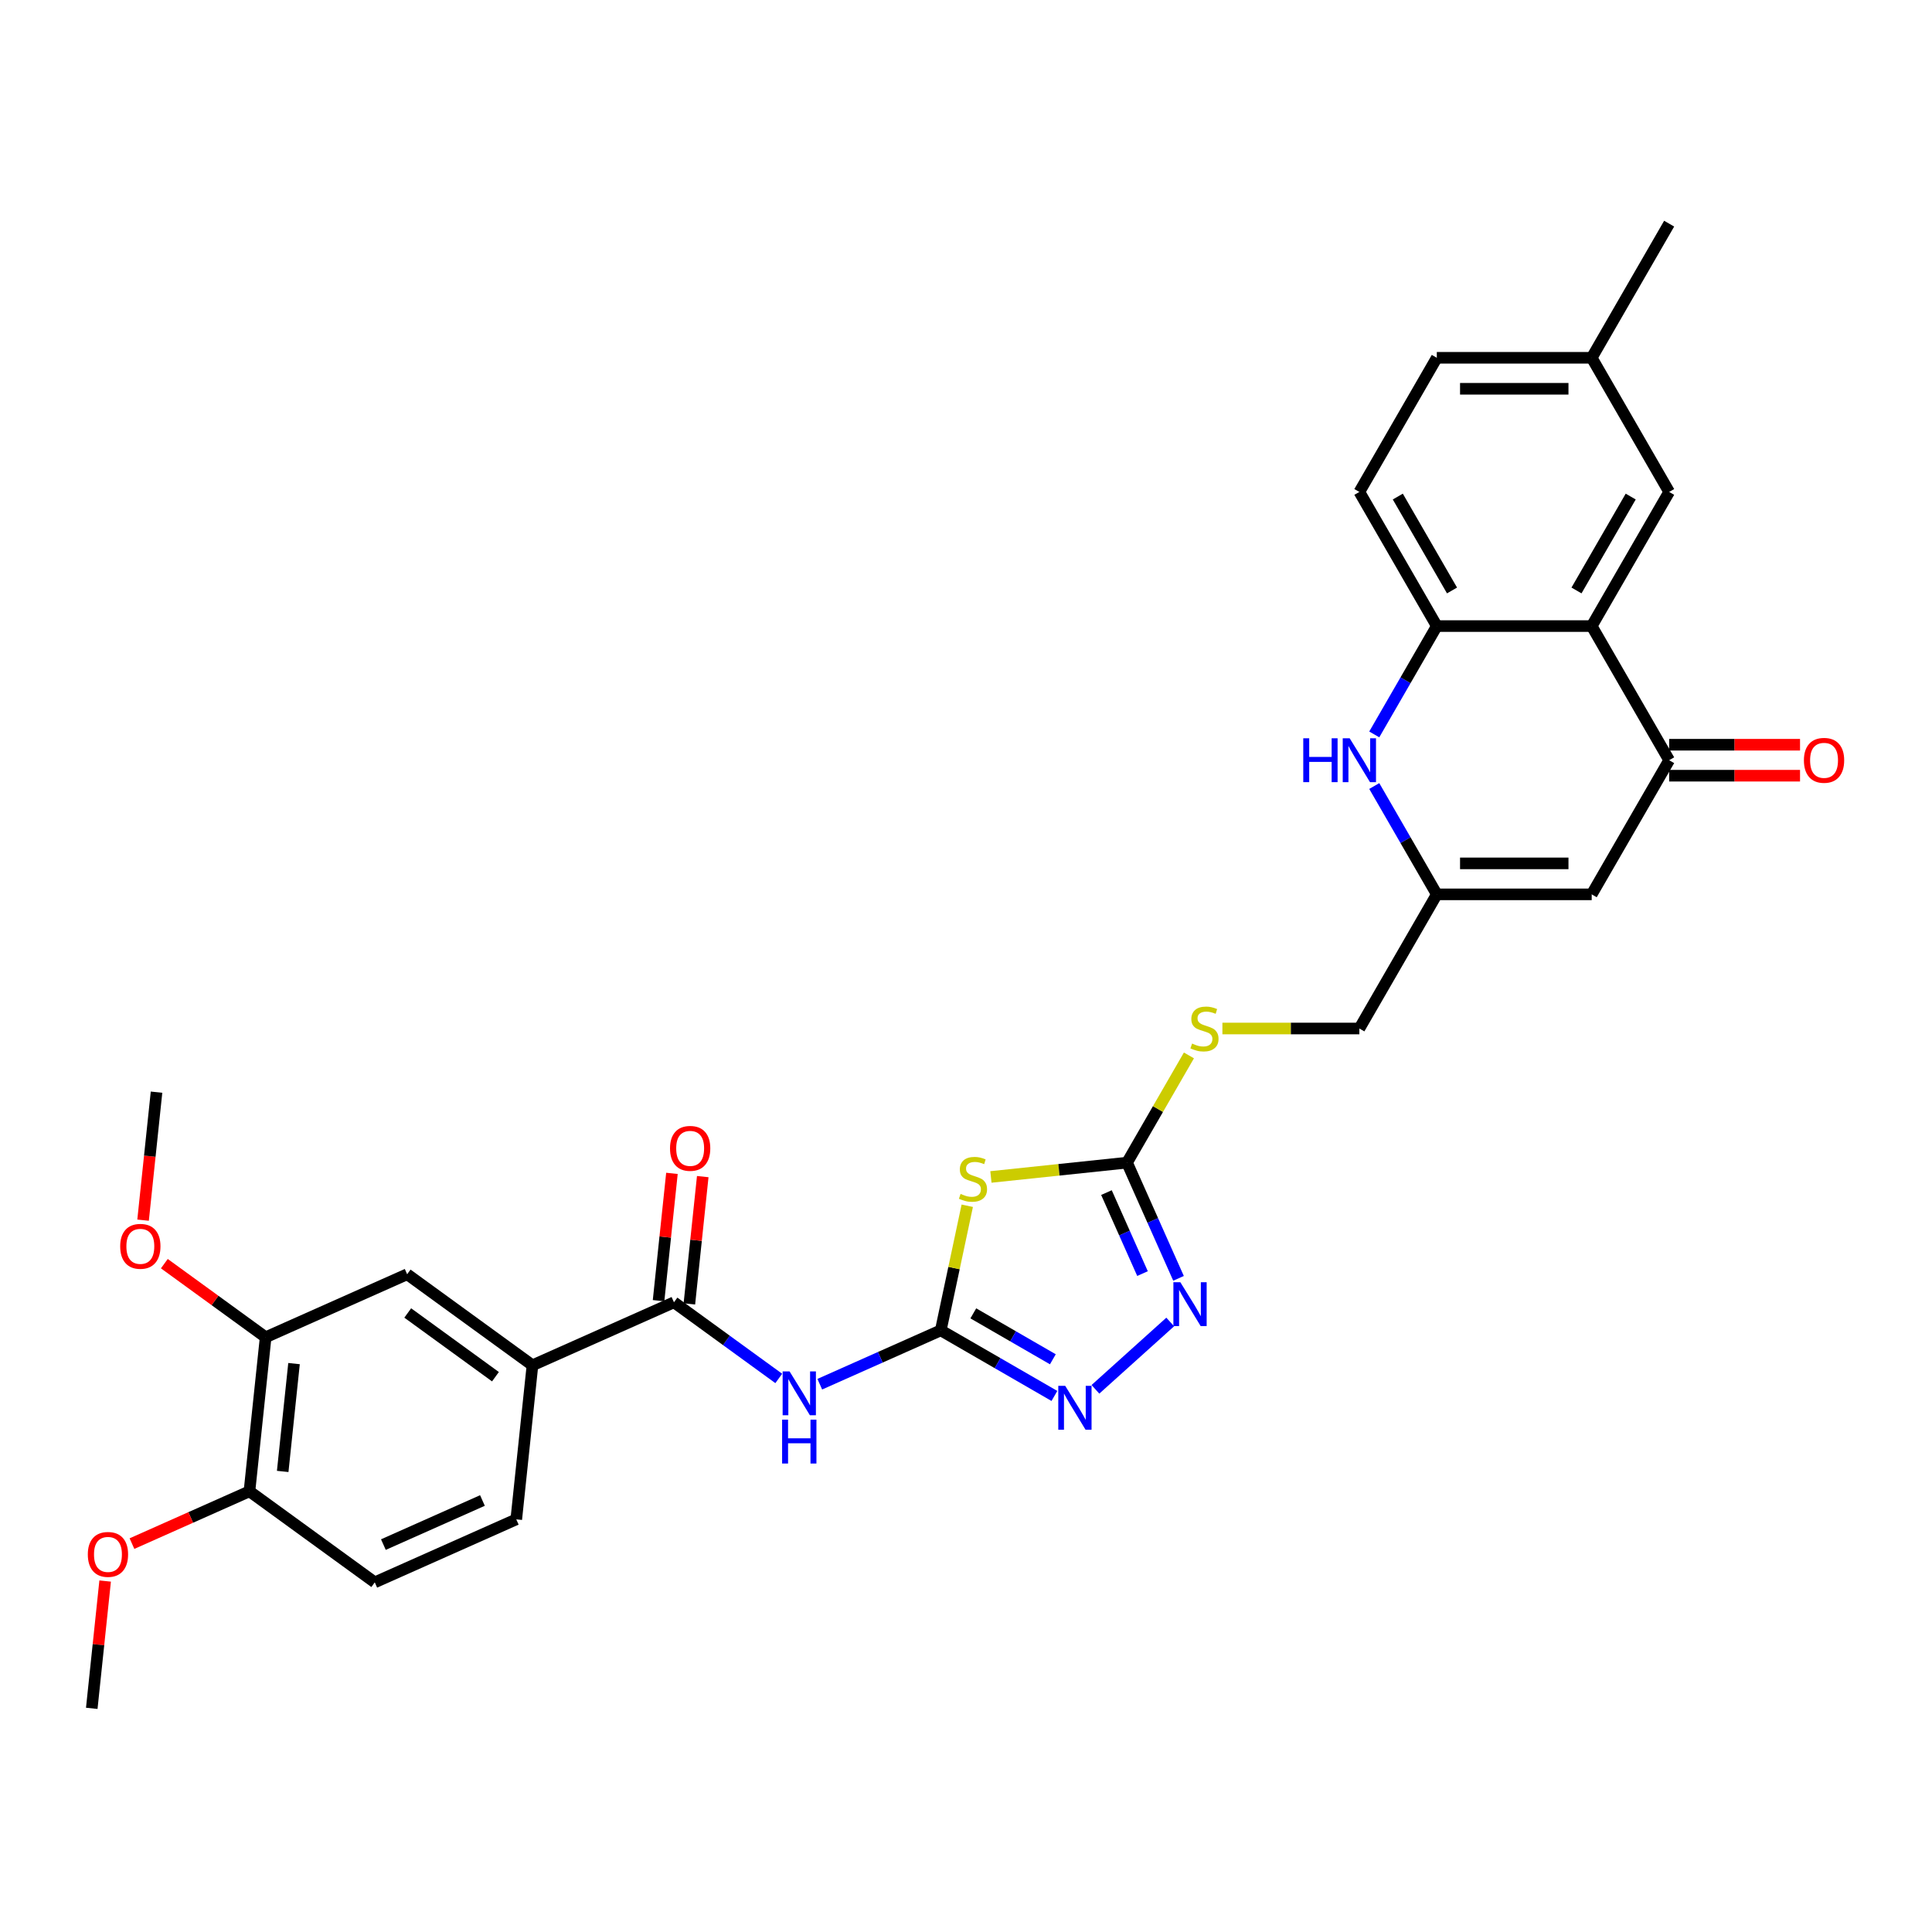 <?xml version='1.0' encoding='iso-8859-1'?>
<svg version='1.1' baseProfile='full'
              xmlns='http://www.w3.org/2000/svg'
                      xmlns:rdkit='http://www.rdkit.org/xml'
                      xmlns:xlink='http://www.w3.org/1999/xlink'
                  xml:space='preserve'
width='1000px' height='1000px' viewBox='0 0 1000 1000'>
<!-- END OF HEADER -->
<rect style='opacity:1.0;fill:#FFFFFF;stroke:none' width='1000' height='1000' x='0' y='0'> </rect>
<path class='bond-0' d='M 486.944,688.583 L 493.798,656.34' style='fill:none;fill-rule:evenodd;stroke:#000000;stroke-width:6px;stroke-linecap:butt;stroke-linejoin:miter;stroke-opacity:1' />
<path class='bond-0' d='M 493.798,656.34 L 500.651,624.097' style='fill:none;fill-rule:evenodd;stroke:#CCCC00;stroke-width:6px;stroke-linecap:butt;stroke-linejoin:miter;stroke-opacity:1' />
<path class='bond-1' d='M 486.944,688.583 L 455.631,702.525' style='fill:none;fill-rule:evenodd;stroke:#000000;stroke-width:6px;stroke-linecap:butt;stroke-linejoin:miter;stroke-opacity:1' />
<path class='bond-1' d='M 455.631,702.525 L 424.318,716.466' style='fill:none;fill-rule:evenodd;stroke:#0000FF;stroke-width:6px;stroke-linecap:butt;stroke-linejoin:miter;stroke-opacity:1' />
<path class='bond-3' d='M 486.944,688.583 L 516.353,705.562' style='fill:none;fill-rule:evenodd;stroke:#000000;stroke-width:6px;stroke-linecap:butt;stroke-linejoin:miter;stroke-opacity:1' />
<path class='bond-3' d='M 516.353,705.562 L 545.761,722.541' style='fill:none;fill-rule:evenodd;stroke:#0000FF;stroke-width:6px;stroke-linecap:butt;stroke-linejoin:miter;stroke-opacity:1' />
<path class='bond-3' d='M 503.784,679.791 L 524.37,691.676' style='fill:none;fill-rule:evenodd;stroke:#000000;stroke-width:6px;stroke-linecap:butt;stroke-linejoin:miter;stroke-opacity:1' />
<path class='bond-3' d='M 524.37,691.676 L 544.956,703.561' style='fill:none;fill-rule:evenodd;stroke:#0000FF;stroke-width:6px;stroke-linecap:butt;stroke-linejoin:miter;stroke-opacity:1' />
<path class='bond-2' d='M 512.897,609.187 L 548.122,605.485' style='fill:none;fill-rule:evenodd;stroke:#CCCC00;stroke-width:6px;stroke-linecap:butt;stroke-linejoin:miter;stroke-opacity:1' />
<path class='bond-2' d='M 548.122,605.485 L 583.347,601.782' style='fill:none;fill-rule:evenodd;stroke:#000000;stroke-width:6px;stroke-linecap:butt;stroke-linejoin:miter;stroke-opacity:1' />
<path class='bond-7' d='M 403.088,713.48 L 375.965,693.774' style='fill:none;fill-rule:evenodd;stroke:#0000FF;stroke-width:6px;stroke-linecap:butt;stroke-linejoin:miter;stroke-opacity:1' />
<path class='bond-7' d='M 375.965,693.774 L 348.842,674.068' style='fill:none;fill-rule:evenodd;stroke:#000000;stroke-width:6px;stroke-linecap:butt;stroke-linejoin:miter;stroke-opacity:1' />
<path class='bond-15' d='M 583.347,601.782 L 599.367,574.034' style='fill:none;fill-rule:evenodd;stroke:#000000;stroke-width:6px;stroke-linecap:butt;stroke-linejoin:miter;stroke-opacity:1' />
<path class='bond-15' d='M 599.367,574.034 L 615.388,546.285' style='fill:none;fill-rule:evenodd;stroke:#CCCC00;stroke-width:6px;stroke-linecap:butt;stroke-linejoin:miter;stroke-opacity:1' />
<path class='bond-31' d='M 583.347,601.782 L 596.678,631.725' style='fill:none;fill-rule:evenodd;stroke:#000000;stroke-width:6px;stroke-linecap:butt;stroke-linejoin:miter;stroke-opacity:1' />
<path class='bond-31' d='M 596.678,631.725 L 610.009,661.667' style='fill:none;fill-rule:evenodd;stroke:#0000FF;stroke-width:6px;stroke-linecap:butt;stroke-linejoin:miter;stroke-opacity:1' />
<path class='bond-31' d='M 572.698,617.287 L 582.029,638.246' style='fill:none;fill-rule:evenodd;stroke:#000000;stroke-width:6px;stroke-linecap:butt;stroke-linejoin:miter;stroke-opacity:1' />
<path class='bond-31' d='M 582.029,638.246 L 591.361,659.206' style='fill:none;fill-rule:evenodd;stroke:#0000FF;stroke-width:6px;stroke-linecap:butt;stroke-linejoin:miter;stroke-opacity:1' />
<path class='bond-5' d='M 566.991,719.112 L 605.698,684.26' style='fill:none;fill-rule:evenodd;stroke:#0000FF;stroke-width:6px;stroke-linecap:butt;stroke-linejoin:miter;stroke-opacity:1' />
<path class='bond-4' d='M 823.864,324.056 L 863.95,393.488' style='fill:none;fill-rule:evenodd;stroke:#000000;stroke-width:6px;stroke-linecap:butt;stroke-linejoin:miter;stroke-opacity:1' />
<path class='bond-16' d='M 823.864,324.056 L 863.95,254.625' style='fill:none;fill-rule:evenodd;stroke:#000000;stroke-width:6px;stroke-linecap:butt;stroke-linejoin:miter;stroke-opacity:1' />
<path class='bond-16' d='M 815.991,305.624 L 844.051,257.022' style='fill:none;fill-rule:evenodd;stroke:#000000;stroke-width:6px;stroke-linecap:butt;stroke-linejoin:miter;stroke-opacity:1' />
<path class='bond-33' d='M 823.864,324.056 L 743.692,324.056' style='fill:none;fill-rule:evenodd;stroke:#000000;stroke-width:6px;stroke-linecap:butt;stroke-linejoin:miter;stroke-opacity:1' />
<path class='bond-6' d='M 863.95,393.488 L 823.864,462.919' style='fill:none;fill-rule:evenodd;stroke:#000000;stroke-width:6px;stroke-linecap:butt;stroke-linejoin:miter;stroke-opacity:1' />
<path class='bond-17' d='M 863.95,401.505 L 897.823,401.505' style='fill:none;fill-rule:evenodd;stroke:#000000;stroke-width:6px;stroke-linecap:butt;stroke-linejoin:miter;stroke-opacity:1' />
<path class='bond-17' d='M 897.823,401.505 L 931.696,401.505' style='fill:none;fill-rule:evenodd;stroke:#FF0000;stroke-width:6px;stroke-linecap:butt;stroke-linejoin:miter;stroke-opacity:1' />
<path class='bond-17' d='M 863.95,385.471 L 897.823,385.471' style='fill:none;fill-rule:evenodd;stroke:#000000;stroke-width:6px;stroke-linecap:butt;stroke-linejoin:miter;stroke-opacity:1' />
<path class='bond-17' d='M 897.823,385.471 L 931.696,385.471' style='fill:none;fill-rule:evenodd;stroke:#FF0000;stroke-width:6px;stroke-linecap:butt;stroke-linejoin:miter;stroke-opacity:1' />
<path class='bond-12' d='M 348.842,674.068 L 275.601,706.677' style='fill:none;fill-rule:evenodd;stroke:#000000;stroke-width:6px;stroke-linecap:butt;stroke-linejoin:miter;stroke-opacity:1' />
<path class='bond-18' d='M 356.815,674.906 L 360.278,641.958' style='fill:none;fill-rule:evenodd;stroke:#000000;stroke-width:6px;stroke-linecap:butt;stroke-linejoin:miter;stroke-opacity:1' />
<path class='bond-18' d='M 360.278,641.958 L 363.741,609.011' style='fill:none;fill-rule:evenodd;stroke:#FF0000;stroke-width:6px;stroke-linecap:butt;stroke-linejoin:miter;stroke-opacity:1' />
<path class='bond-18' d='M 340.869,673.23 L 344.332,640.282' style='fill:none;fill-rule:evenodd;stroke:#000000;stroke-width:6px;stroke-linecap:butt;stroke-linejoin:miter;stroke-opacity:1' />
<path class='bond-18' d='M 344.332,640.282 L 347.795,607.335' style='fill:none;fill-rule:evenodd;stroke:#FF0000;stroke-width:6px;stroke-linecap:butt;stroke-linejoin:miter;stroke-opacity:1' />
<path class='bond-8' d='M 711.317,406.845 L 727.504,434.882' style='fill:none;fill-rule:evenodd;stroke:#0000FF;stroke-width:6px;stroke-linecap:butt;stroke-linejoin:miter;stroke-opacity:1' />
<path class='bond-8' d='M 727.504,434.882 L 743.692,462.919' style='fill:none;fill-rule:evenodd;stroke:#000000;stroke-width:6px;stroke-linecap:butt;stroke-linejoin:miter;stroke-opacity:1' />
<path class='bond-10' d='M 711.317,380.131 L 727.504,352.094' style='fill:none;fill-rule:evenodd;stroke:#0000FF;stroke-width:6px;stroke-linecap:butt;stroke-linejoin:miter;stroke-opacity:1' />
<path class='bond-10' d='M 727.504,352.094 L 743.692,324.056' style='fill:none;fill-rule:evenodd;stroke:#000000;stroke-width:6px;stroke-linecap:butt;stroke-linejoin:miter;stroke-opacity:1' />
<path class='bond-9' d='M 823.864,462.919 L 743.692,462.919' style='fill:none;fill-rule:evenodd;stroke:#000000;stroke-width:6px;stroke-linecap:butt;stroke-linejoin:miter;stroke-opacity:1' />
<path class='bond-9' d='M 811.838,446.885 L 755.718,446.885' style='fill:none;fill-rule:evenodd;stroke:#000000;stroke-width:6px;stroke-linecap:butt;stroke-linejoin:miter;stroke-opacity:1' />
<path class='bond-20' d='M 743.692,324.056 L 703.605,254.625' style='fill:none;fill-rule:evenodd;stroke:#000000;stroke-width:6px;stroke-linecap:butt;stroke-linejoin:miter;stroke-opacity:1' />
<path class='bond-20' d='M 751.565,305.624 L 723.505,257.022' style='fill:none;fill-rule:evenodd;stroke:#000000;stroke-width:6px;stroke-linecap:butt;stroke-linejoin:miter;stroke-opacity:1' />
<path class='bond-11' d='M 743.692,462.919 L 703.605,532.351' style='fill:none;fill-rule:evenodd;stroke:#000000;stroke-width:6px;stroke-linecap:butt;stroke-linejoin:miter;stroke-opacity:1' />
<path class='bond-13' d='M 275.601,706.677 L 210.74,659.553' style='fill:none;fill-rule:evenodd;stroke:#000000;stroke-width:6px;stroke-linecap:butt;stroke-linejoin:miter;stroke-opacity:1' />
<path class='bond-13' d='M 256.447,712.581 L 211.044,679.594' style='fill:none;fill-rule:evenodd;stroke:#000000;stroke-width:6px;stroke-linecap:butt;stroke-linejoin:miter;stroke-opacity:1' />
<path class='bond-21' d='M 275.601,706.677 L 267.22,786.411' style='fill:none;fill-rule:evenodd;stroke:#000000;stroke-width:6px;stroke-linecap:butt;stroke-linejoin:miter;stroke-opacity:1' />
<path class='bond-14' d='M 210.74,659.553 L 137.499,692.162' style='fill:none;fill-rule:evenodd;stroke:#000000;stroke-width:6px;stroke-linecap:butt;stroke-linejoin:miter;stroke-opacity:1' />
<path class='bond-26' d='M 137.499,692.162 L 111.281,673.114' style='fill:none;fill-rule:evenodd;stroke:#000000;stroke-width:6px;stroke-linecap:butt;stroke-linejoin:miter;stroke-opacity:1' />
<path class='bond-26' d='M 111.281,673.114 L 85.064,654.066' style='fill:none;fill-rule:evenodd;stroke:#FF0000;stroke-width:6px;stroke-linecap:butt;stroke-linejoin:miter;stroke-opacity:1' />
<path class='bond-32' d='M 137.499,692.162 L 129.118,771.895' style='fill:none;fill-rule:evenodd;stroke:#000000;stroke-width:6px;stroke-linecap:butt;stroke-linejoin:miter;stroke-opacity:1' />
<path class='bond-32' d='M 152.188,705.798 L 146.322,761.612' style='fill:none;fill-rule:evenodd;stroke:#000000;stroke-width:6px;stroke-linecap:butt;stroke-linejoin:miter;stroke-opacity:1' />
<path class='bond-23' d='M 632.717,532.351 L 668.161,532.351' style='fill:none;fill-rule:evenodd;stroke:#CCCC00;stroke-width:6px;stroke-linecap:butt;stroke-linejoin:miter;stroke-opacity:1' />
<path class='bond-23' d='M 668.161,532.351 L 703.605,532.351' style='fill:none;fill-rule:evenodd;stroke:#000000;stroke-width:6px;stroke-linecap:butt;stroke-linejoin:miter;stroke-opacity:1' />
<path class='bond-24' d='M 863.95,254.625 L 823.864,185.194' style='fill:none;fill-rule:evenodd;stroke:#000000;stroke-width:6px;stroke-linecap:butt;stroke-linejoin:miter;stroke-opacity:1' />
<path class='bond-19' d='M 129.118,771.895 L 193.979,819.02' style='fill:none;fill-rule:evenodd;stroke:#000000;stroke-width:6px;stroke-linecap:butt;stroke-linejoin:miter;stroke-opacity:1' />
<path class='bond-27' d='M 129.118,771.895 L 98.711,785.434' style='fill:none;fill-rule:evenodd;stroke:#000000;stroke-width:6px;stroke-linecap:butt;stroke-linejoin:miter;stroke-opacity:1' />
<path class='bond-27' d='M 98.711,785.434 L 68.304,798.972' style='fill:none;fill-rule:evenodd;stroke:#FF0000;stroke-width:6px;stroke-linecap:butt;stroke-linejoin:miter;stroke-opacity:1' />
<path class='bond-25' d='M 703.605,254.625 L 743.692,185.194' style='fill:none;fill-rule:evenodd;stroke:#000000;stroke-width:6px;stroke-linecap:butt;stroke-linejoin:miter;stroke-opacity:1' />
<path class='bond-22' d='M 267.22,786.411 L 193.979,819.02' style='fill:none;fill-rule:evenodd;stroke:#000000;stroke-width:6px;stroke-linecap:butt;stroke-linejoin:miter;stroke-opacity:1' />
<path class='bond-22' d='M 249.712,776.654 L 198.444,799.48' style='fill:none;fill-rule:evenodd;stroke:#000000;stroke-width:6px;stroke-linecap:butt;stroke-linejoin:miter;stroke-opacity:1' />
<path class='bond-28' d='M 823.864,185.194 L 863.95,115.762' style='fill:none;fill-rule:evenodd;stroke:#000000;stroke-width:6px;stroke-linecap:butt;stroke-linejoin:miter;stroke-opacity:1' />
<path class='bond-34' d='M 823.864,185.194 L 743.692,185.194' style='fill:none;fill-rule:evenodd;stroke:#000000;stroke-width:6px;stroke-linecap:butt;stroke-linejoin:miter;stroke-opacity:1' />
<path class='bond-34' d='M 811.838,201.228 L 755.718,201.228' style='fill:none;fill-rule:evenodd;stroke:#000000;stroke-width:6px;stroke-linecap:butt;stroke-linejoin:miter;stroke-opacity:1' />
<path class='bond-29' d='M 74.055,631.553 L 77.536,598.429' style='fill:none;fill-rule:evenodd;stroke:#FF0000;stroke-width:6px;stroke-linecap:butt;stroke-linejoin:miter;stroke-opacity:1' />
<path class='bond-29' d='M 77.536,598.429 L 81.018,565.305' style='fill:none;fill-rule:evenodd;stroke:#000000;stroke-width:6px;stroke-linecap:butt;stroke-linejoin:miter;stroke-opacity:1' />
<path class='bond-30' d='M 54.423,818.342 L 50.96,851.29' style='fill:none;fill-rule:evenodd;stroke:#FF0000;stroke-width:6px;stroke-linecap:butt;stroke-linejoin:miter;stroke-opacity:1' />
<path class='bond-30' d='M 50.96,851.29 L 47.497,884.238' style='fill:none;fill-rule:evenodd;stroke:#000000;stroke-width:6px;stroke-linecap:butt;stroke-linejoin:miter;stroke-opacity:1' />
<path  class='atom-1' d='M 497.199 617.955
Q 497.456 618.052, 498.514 618.501
Q 499.572 618.95, 500.727 619.238
Q 501.913 619.495, 503.068 619.495
Q 505.217 619.495, 506.467 618.469
Q 507.718 617.41, 507.718 615.582
Q 507.718 614.332, 507.077 613.562
Q 506.467 612.792, 505.505 612.375
Q 504.543 611.959, 502.94 611.477
Q 500.919 610.868, 499.701 610.291
Q 498.514 609.714, 497.648 608.495
Q 496.815 607.276, 496.815 605.224
Q 496.815 602.37, 498.739 600.606
Q 500.695 598.842, 504.543 598.842
Q 507.173 598.842, 510.155 600.093
L 509.418 602.562
Q 506.692 601.44, 504.639 601.44
Q 502.427 601.44, 501.208 602.37
Q 499.989 603.268, 500.021 604.839
Q 500.021 606.058, 500.631 606.795
Q 501.272 607.533, 502.17 607.95
Q 503.1 608.367, 504.639 608.848
Q 506.692 609.489, 507.91 610.131
Q 509.129 610.772, 509.995 612.087
Q 510.893 613.37, 510.893 615.582
Q 510.893 618.725, 508.776 620.425
Q 506.692 622.092, 503.196 622.092
Q 501.176 622.092, 499.637 621.643
Q 498.129 621.226, 496.333 620.489
L 497.199 617.955
' fill='#CCCC00'/>
<path  class='atom-2' d='M 408.684 709.84
L 416.124 721.866
Q 416.862 723.052, 418.048 725.201
Q 419.235 727.35, 419.299 727.478
L 419.299 709.84
L 422.314 709.84
L 422.314 732.545
L 419.203 732.545
L 411.218 719.397
Q 410.288 717.857, 409.294 716.093
Q 408.331 714.33, 408.043 713.784
L 408.043 732.545
L 405.093 732.545
L 405.093 709.84
L 408.684 709.84
' fill='#0000FF'/>
<path  class='atom-2' d='M 404.82 734.815
L 407.899 734.815
L 407.899 744.468
L 419.508 744.468
L 419.508 734.815
L 422.586 734.815
L 422.586 757.52
L 419.508 757.52
L 419.508 747.034
L 407.899 747.034
L 407.899 757.52
L 404.82 757.52
L 404.82 734.815
' fill='#0000FF'/>
<path  class='atom-4' d='M 551.357 717.317
L 558.797 729.343
Q 559.535 730.53, 560.721 732.678
Q 561.908 734.827, 561.972 734.955
L 561.972 717.317
L 564.986 717.317
L 564.986 740.022
L 561.876 740.022
L 553.89 726.874
Q 552.96 725.334, 551.966 723.571
Q 551.004 721.807, 550.716 721.262
L 550.716 740.022
L 547.765 740.022
L 547.765 717.317
L 551.357 717.317
' fill='#0000FF'/>
<path  class='atom-6' d='M 610.937 663.671
L 618.377 675.697
Q 619.114 676.884, 620.301 679.032
Q 621.488 681.181, 621.552 681.309
L 621.552 663.671
L 624.566 663.671
L 624.566 686.376
L 621.455 686.376
L 613.47 673.228
Q 612.54 671.688, 611.546 669.925
Q 610.584 668.161, 610.295 667.616
L 610.295 686.376
L 607.345 686.376
L 607.345 663.671
L 610.937 663.671
' fill='#0000FF'/>
<path  class='atom-9' d='M 674.567 382.135
L 677.645 382.135
L 677.645 391.788
L 689.254 391.788
L 689.254 382.135
L 692.333 382.135
L 692.333 404.84
L 689.254 404.84
L 689.254 394.354
L 677.645 394.354
L 677.645 404.84
L 674.567 404.84
L 674.567 382.135
' fill='#0000FF'/>
<path  class='atom-9' d='M 698.587 382.135
L 706.027 394.161
Q 706.764 395.348, 707.951 397.497
Q 709.137 399.645, 709.201 399.773
L 709.201 382.135
L 712.216 382.135
L 712.216 404.84
L 709.105 404.84
L 701.12 391.692
Q 700.19 390.153, 699.196 388.389
Q 698.234 386.625, 697.945 386.08
L 697.945 404.84
L 694.995 404.84
L 694.995 382.135
L 698.587 382.135
' fill='#0000FF'/>
<path  class='atom-16' d='M 617.019 540.144
Q 617.276 540.24, 618.334 540.689
Q 619.392 541.138, 620.547 541.426
Q 621.733 541.683, 622.888 541.683
Q 625.036 541.683, 626.287 540.657
Q 627.538 539.598, 627.538 537.771
Q 627.538 536.52, 626.896 535.75
Q 626.287 534.981, 625.325 534.564
Q 624.363 534.147, 622.759 533.666
Q 620.739 533.056, 619.52 532.479
Q 618.334 531.902, 617.468 530.683
Q 616.634 529.465, 616.634 527.412
Q 616.634 524.558, 618.558 522.794
Q 620.515 521.031, 624.363 521.031
Q 626.992 521.031, 629.975 522.281
L 629.237 524.751
Q 626.511 523.628, 624.459 523.628
Q 622.246 523.628, 621.028 524.558
Q 619.809 525.456, 619.841 527.027
Q 619.841 528.246, 620.45 528.984
Q 621.092 529.721, 621.99 530.138
Q 622.92 530.555, 624.459 531.036
Q 626.511 531.677, 627.73 532.319
Q 628.949 532.96, 629.815 534.275
Q 630.712 535.558, 630.712 537.771
Q 630.712 540.913, 628.596 542.613
Q 626.511 544.281, 623.016 544.281
Q 620.996 544.281, 619.456 543.832
Q 617.949 543.415, 616.153 542.677
L 617.019 540.144
' fill='#CCCC00'/>
<path  class='atom-18' d='M 933.701 393.552
Q 933.701 388.1, 936.394 385.054
Q 939.088 382.007, 944.123 382.007
Q 949.158 382.007, 951.852 385.054
Q 954.545 388.1, 954.545 393.552
Q 954.545 399.068, 951.82 402.211
Q 949.094 405.321, 944.123 405.321
Q 939.12 405.321, 936.394 402.211
Q 933.701 399.1, 933.701 393.552
M 944.123 402.756
Q 947.586 402.756, 949.446 400.447
Q 951.339 398.106, 951.339 393.552
Q 951.339 389.094, 949.446 386.85
Q 947.586 384.573, 944.123 384.573
Q 940.66 384.573, 938.767 386.818
Q 936.907 389.062, 936.907 393.552
Q 936.907 398.138, 938.767 400.447
Q 940.66 402.756, 944.123 402.756
' fill='#FF0000'/>
<path  class='atom-19' d='M 346.8 594.399
Q 346.8 588.947, 349.494 585.901
Q 352.188 582.854, 357.222 582.854
Q 362.257 582.854, 364.951 585.901
Q 367.645 588.947, 367.645 594.399
Q 367.645 599.915, 364.919 603.058
Q 362.193 606.168, 357.222 606.168
Q 352.22 606.168, 349.494 603.058
Q 346.8 599.947, 346.8 594.399
M 357.222 603.603
Q 360.686 603.603, 362.546 601.294
Q 364.438 598.953, 364.438 594.399
Q 364.438 589.941, 362.546 587.696
Q 360.686 585.42, 357.222 585.42
Q 353.759 585.42, 351.867 587.664
Q 350.007 589.909, 350.007 594.399
Q 350.007 598.985, 351.867 601.294
Q 353.759 603.603, 357.222 603.603
' fill='#FF0000'/>
<path  class='atom-27' d='M 62.215 645.102
Q 62.215 639.65, 64.909 636.604
Q 67.603 633.557, 72.638 633.557
Q 77.672 633.557, 80.366 636.604
Q 83.06 639.65, 83.06 645.102
Q 83.06 650.618, 80.334 653.761
Q 77.608 656.871, 72.638 656.871
Q 67.635 656.871, 64.909 653.761
Q 62.215 650.65, 62.215 645.102
M 72.638 654.306
Q 76.101 654.306, 77.961 651.997
Q 79.853 649.656, 79.853 645.102
Q 79.853 640.644, 77.961 638.4
Q 76.101 636.123, 72.638 636.123
Q 69.174 636.123, 67.282 638.368
Q 65.422 640.612, 65.422 645.102
Q 65.422 649.688, 67.282 651.997
Q 69.174 654.306, 72.638 654.306
' fill='#FF0000'/>
<path  class='atom-28' d='M 45.455 804.569
Q 45.455 799.117, 48.148 796.07
Q 50.842 793.024, 55.877 793.024
Q 60.912 793.024, 63.606 796.07
Q 66.299 799.117, 66.299 804.569
Q 66.299 810.085, 63.574 813.227
Q 60.848 816.338, 55.877 816.338
Q 50.874 816.338, 48.148 813.227
Q 45.455 810.117, 45.455 804.569
M 55.877 813.773
Q 59.34 813.773, 61.2 811.464
Q 63.093 809.123, 63.093 804.569
Q 63.093 800.111, 61.2 797.866
Q 59.34 795.589, 55.877 795.589
Q 52.413 795.589, 50.522 797.834
Q 48.661 800.079, 48.661 804.569
Q 48.661 809.155, 50.522 811.464
Q 52.413 813.773, 55.877 813.773
' fill='#FF0000'/>
</svg>
